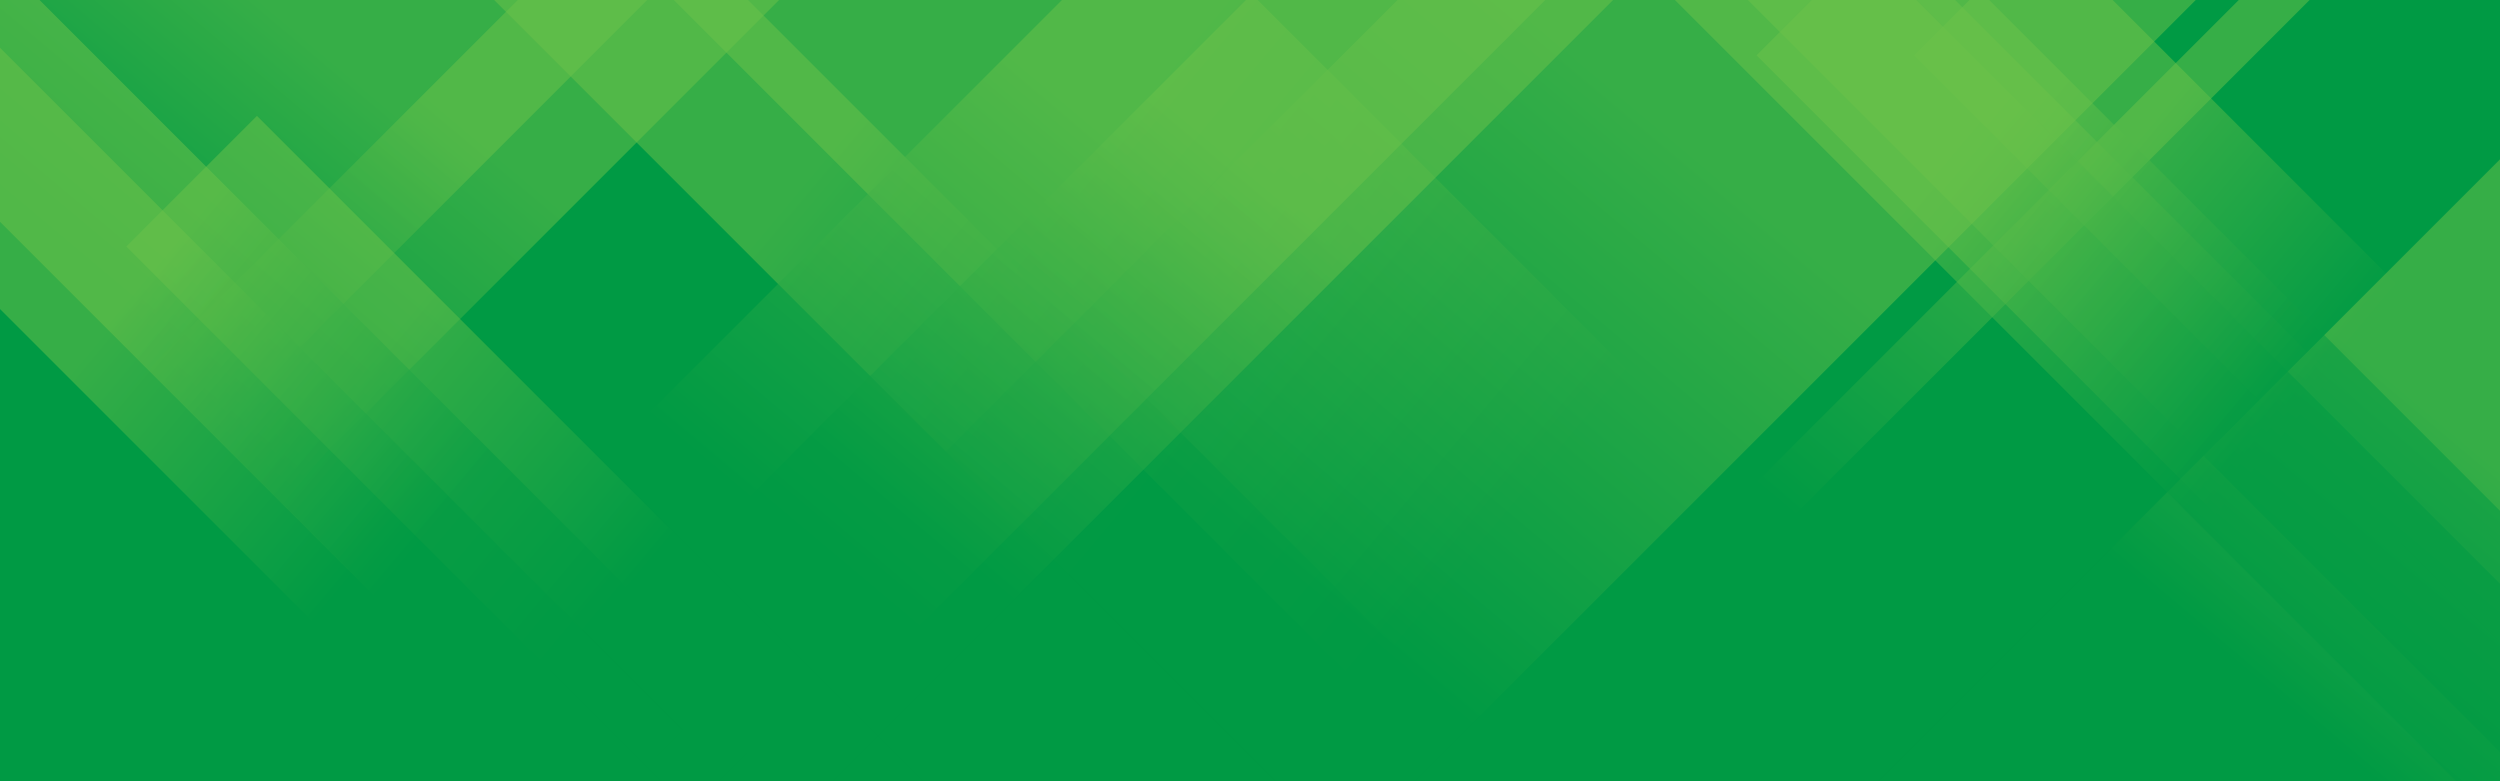 <?xml version="1.0" encoding="UTF-8"?> <svg xmlns="http://www.w3.org/2000/svg" xmlns:xlink="http://www.w3.org/1999/xlink" viewBox="0 0 1920 600"><defs><style>.hero-background-green-1{fill:url(#hero-background-green-linear-gradient-2);}.hero-background-green-1,.hero-background-green-2,.hero-background-green-3,.hero-background-green-4,.hero-background-green-5,.hero-background-green-6,.hero-background-green-7,.hero-background-green-8,.hero-background-green-9,.hero-background-green-10,.hero-background-green-11,.hero-background-green-12,.hero-background-green-13,.hero-background-green-14,.hero-background-green-15,.hero-background-green-16{isolation:isolate;opacity:.5;}.hero-background-green-2{fill:url(#hero-background-green-linear-gradient-3);}.hero-background-green-3{fill:url(#hero-background-green-linear-gradient-6);}.hero-background-green-4{fill:url(#hero-background-green-linear-gradient-4);}.hero-background-green-5{fill:url(#hero-background-green-linear-gradient-5);}.hero-background-green-6{fill:url(#hero-background-green-linear-gradient-9);}.hero-background-green-7{fill:url(#hero-background-green-linear-gradient-7);}.hero-background-green-8{fill:url(#hero-background-green-linear-gradient-8);}.hero-background-green-9{fill:url(#hero-background-green-linear-gradient);}.hero-background-green-17{fill:#009a44;}.hero-background-green-10{fill:url(#hero-background-green-linear-gradient-11);}.hero-background-green-11{fill:url(#hero-background-green-linear-gradient-13);}.hero-background-green-12{fill:url(#hero-background-green-linear-gradient-12);}.hero-background-green-13{fill:url(#hero-background-green-linear-gradient-10);}.hero-background-green-14{fill:url(#hero-background-green-linear-gradient-15);}.hero-background-green-15{fill:url(#hero-background-green-linear-gradient-16);}.hero-background-green-16{fill:url(#hero-background-green-linear-gradient-14);}</style><linearGradient id="hero-background-green-linear-gradient" x1="1663.31" y1="560.29" x2="1370.55" y2="211.41" gradientTransform="translate(0 602) scale(1 -1)" gradientUnits="userSpaceOnUse"><stop offset=".3" stop-color="#6cc24a"></stop><stop offset="1" stop-color="#009a44"></stop></linearGradient><linearGradient id="hero-background-green-linear-gradient-2" x1="1550.96" y1="540.6" x2="1802.23" y2="329.75" gradientTransform="translate(0 602) scale(1 -1)" gradientUnits="userSpaceOnUse"><stop offset=".3" stop-color="#6cc24a"></stop><stop offset="1" stop-color="#009a44"></stop></linearGradient><linearGradient id="hero-background-green-linear-gradient-3" x1="1440.19" y1="523.36" x2="1755.58" y2="258.72" gradientTransform="translate(0 602) scale(1 -1)" gradientUnits="userSpaceOnUse"><stop offset=".3" stop-color="#6cc24a"></stop><stop offset="1" stop-color="#009a44"></stop></linearGradient><linearGradient id="hero-background-green-linear-gradient-4" x1="1964.46" y1="339.62" x2="1740.66" y2="72.9" gradientTransform="translate(0 602) scale(1 -1)" gradientUnits="userSpaceOnUse"><stop offset=".3" stop-color="#6cc24a"></stop><stop offset="1" stop-color="#009a44"></stop></linearGradient><linearGradient id="hero-background-green-linear-gradient-5" x1="1430.64" y1="559.18" x2="1753.21" y2="288.51" gradientTransform="translate(0 602) scale(1 -1)" gradientUnits="userSpaceOnUse"><stop offset=".3" stop-color="#6cc24a"></stop><stop offset="1" stop-color="#009a44"></stop></linearGradient><linearGradient id="hero-background-green-linear-gradient-6" x1="1378.89" y1="553.82" x2="1724.15" y2="264.12" gradientTransform="translate(0 602) scale(1 -1)" gradientUnits="userSpaceOnUse"><stop offset=".3" stop-color="#6cc24a"></stop><stop offset="1" stop-color="#009a44"></stop></linearGradient><linearGradient id="hero-background-green-linear-gradient-7" x1="692.86" y1="594.72" x2="1164.06" y2="199.33" gradientTransform="translate(0 602) scale(1 -1)" gradientUnits="userSpaceOnUse"><stop offset=".3" stop-color="#6cc24a"></stop><stop offset="1" stop-color="#009a44"></stop></linearGradient><linearGradient id="hero-background-green-linear-gradient-8" x1="485.11" y1="546.91" x2="879.36" y2="216.1" gradientTransform="translate(0 602) scale(1 -1)" gradientUnits="userSpaceOnUse"><stop offset=".3" stop-color="#6cc24a"></stop><stop offset="1" stop-color="#009a44"></stop></linearGradient><linearGradient id="hero-background-green-linear-gradient-9" x1="1384.95" y1="665.67" x2="972.77" y2="174.45" gradientTransform="translate(0 602) scale(1 -1)" gradientUnits="userSpaceOnUse"><stop offset=".3" stop-color="#6cc24a"></stop><stop offset="1" stop-color="#009a44"></stop></linearGradient><linearGradient id="hero-background-green-linear-gradient-10" x1="968.04" y1="620.04" x2="607.57" y2="190.45" gradientTransform="translate(0 602) scale(1 -1)" gradientUnits="userSpaceOnUse"><stop offset=".3" stop-color="#6cc24a"></stop><stop offset="1" stop-color="#009a44"></stop></linearGradient><linearGradient id="hero-background-green-linear-gradient-11" x1="298.59" y1="661.64" x2="65.68" y2="384.07" gradientTransform="translate(0 602) scale(1 -1)" gradientUnits="userSpaceOnUse"><stop offset=".3" stop-color="#6cc24a"></stop><stop offset="1" stop-color="#009a44"></stop></linearGradient><linearGradient id="hero-background-green-linear-gradient-12" x1="457.32" y1="591.63" x2="176.97" y2="257.53" gradientTransform="translate(0 602) scale(1 -1)" gradientUnits="userSpaceOnUse"><stop offset=".3" stop-color="#6cc24a"></stop><stop offset="1" stop-color="#009a44"></stop></linearGradient><linearGradient id="hero-background-green-linear-gradient-13" x1="1050.63" y1="603.2" x2="709.25" y2="196.36" gradientTransform="translate(0 602) scale(1 -1)" gradientUnits="userSpaceOnUse"><stop offset=".3" stop-color="#6cc24a"></stop><stop offset="1" stop-color="#009a44"></stop></linearGradient><linearGradient id="hero-background-green-linear-gradient-14" x1="191.77" y1="392.36" x2="482.01" y2="148.83" gradientTransform="translate(0 602) scale(1 -1)" gradientUnits="userSpaceOnUse"><stop offset=".3" stop-color="#6cc24a"></stop><stop offset="1" stop-color="#009a44"></stop></linearGradient><linearGradient id="hero-background-green-linear-gradient-15" x1="2.4" y1="433.81" x2="295.13" y2="188.18" gradientTransform="translate(0 602) scale(1 -1)" gradientUnits="userSpaceOnUse"><stop offset=".3" stop-color="#6cc24a"></stop><stop offset="1" stop-color="#009a44"></stop></linearGradient><linearGradient id="hero-background-green-linear-gradient-16" x1="20.19" y1="478.05" x2="342.6" y2="207.51" gradientTransform="translate(0 602) scale(1 -1)" gradientUnits="userSpaceOnUse"><stop offset=".3" stop-color="#6cc24a"></stop><stop offset="1" stop-color="#009a44"></stop></linearGradient></defs><g><rect class="hero-background-green-17" width="1920" height="600"></rect><polygon class="hero-background-green-9" points="1119.37 600 1173.77 600 1773.77 0 1719.37 0 1119.37 600"></polygon><polygon class="hero-background-green-1" points="1622.53 0 1512.53 0 1470 42.53 1920 492.53 1920 297.47 1622.53 0"></polygon><polygon class="hero-background-green-2" points="1501.53 0 1391.53 0 1349 42.53 1906.47 600 1920 600 1920 418.47 1501.53 0"></polygon><polygon class="hero-background-green-4" points="1920 122.33 1442.33 600 1920 600 1920 122.33"></polygon><polygon class="hero-background-green-5" points="1527.68 0 1342.32 0 1920 577.68 1920 392.32 1527.68 0"></polygon><polygon class="hero-background-green-3" points="1920 448.32 1471.68 0 1286.32 0 1886.32 600 1920 600 1920 448.32"></polygon><polygon class="hero-background-green-7" points="965.95 0 517.46 0 1117.46 600 1565.95 600 965.95 0"></polygon><polygon class="hero-background-green-8" points="574.51 0 379.46 0 979.46 600 1174.51 600 574.51 0"></polygon><polygon class="hero-background-green-6" points="473.25 600 1086.34 600 1686.34 0 1073.25 0 473.25 600"></polygon><polygon class="hero-background-green-13" points="1186.75 0 815.59 0 215.59 600 586.75 600 1186.75 0"></polygon><polygon class="hero-background-green-10" points="0 0 0 497.09 497.09 0 0 0"></polygon><polygon class="hero-background-green-12" points="397.67 0 0 397.67 0 598.35 598.35 0 397.67 0"></polygon><polygon class="hero-background-green-11" points="956.95 0 356.95 600 638.84 600 1238.84 0 956.95 0"></polygon><polygon class="hero-background-green-16" points="97 189.34 507.66 600 708.34 600 197.34 89 97 189.34"></polygon><polygon class="hero-background-green-14" points="0 36.66 0 237.34 362.66 600 485.15 600 524.25 560.91 0 36.66"></polygon><polygon class="hero-background-green-15" points="30.34 0 0 0 0 170.34 429.66 600 552.15 600 591.25 560.91 30.34 0"></polygon></g></svg> 